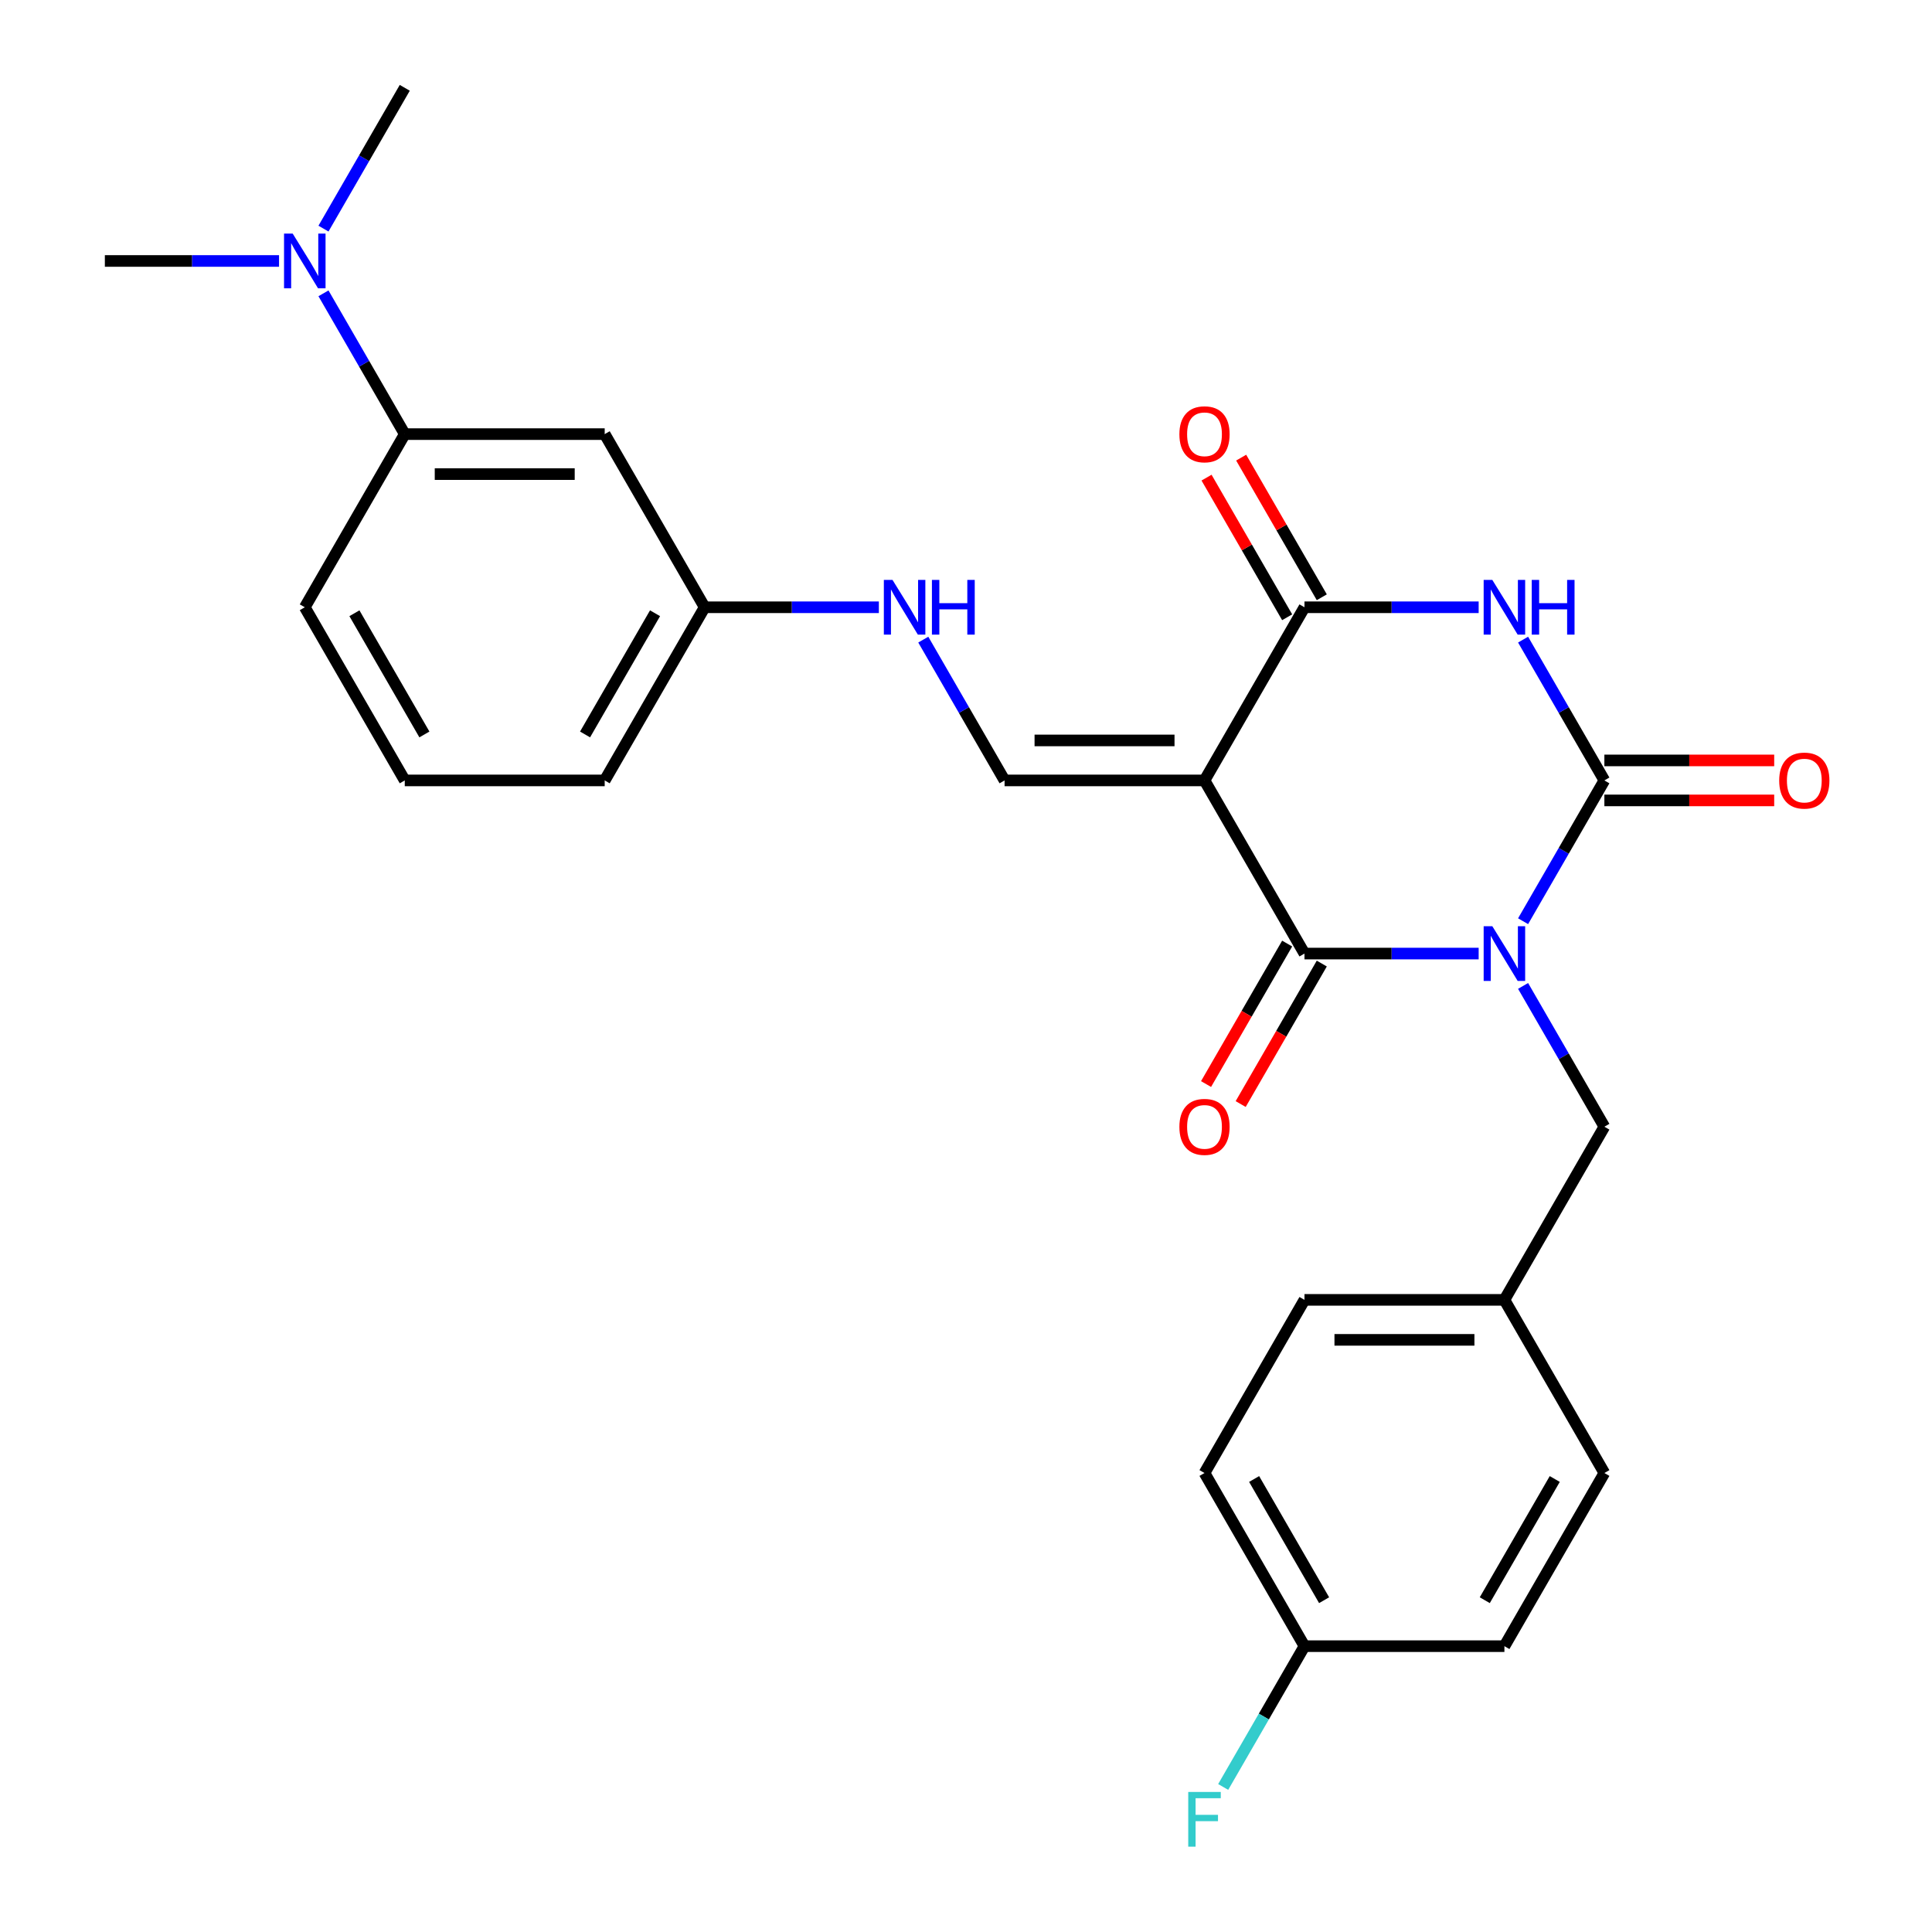 <?xml version='1.0' encoding='iso-8859-1'?>
<svg version='1.1' baseProfile='full'
              xmlns='http://www.w3.org/2000/svg'
                      xmlns:rdkit='http://www.rdkit.org/xml'
                      xmlns:xlink='http://www.w3.org/1999/xlink'
                  xml:space='preserve'
width='1000px' height='1000px' viewBox='0 0 1000 1000'>
<!-- END OF HEADER -->
<rect style='opacity:1.0;fill:#FFFFFF;stroke:none' width='1000' height='1000' x='0' y='0'> </rect>
<path class='bond-1' d='M 788.349,476.818 L 809.387,440.38' style='fill:none;fill-rule:evenodd;stroke:#0000FF;stroke-width:6px;stroke-linecap:butt;stroke-linejoin:miter;stroke-opacity:1' />
<path class='bond-1' d='M 809.387,440.38 L 830.424,403.943' style='fill:none;fill-rule:evenodd;stroke:#000000;stroke-width:6px;stroke-linecap:butt;stroke-linejoin:miter;stroke-opacity:1' />
<path class='bond-2' d='M 765.353,493.565 L 720.273,493.565' style='fill:none;fill-rule:evenodd;stroke:#0000FF;stroke-width:6px;stroke-linecap:butt;stroke-linejoin:miter;stroke-opacity:1' />
<path class='bond-2' d='M 720.273,493.565 L 675.194,493.565' style='fill:none;fill-rule:evenodd;stroke:#000000;stroke-width:6px;stroke-linecap:butt;stroke-linejoin:miter;stroke-opacity:1' />
<path class='bond-6' d='M 788.349,510.312 L 809.387,546.75' style='fill:none;fill-rule:evenodd;stroke:#0000FF;stroke-width:6px;stroke-linecap:butt;stroke-linejoin:miter;stroke-opacity:1' />
<path class='bond-6' d='M 809.387,546.75 L 830.424,583.187' style='fill:none;fill-rule:evenodd;stroke:#000000;stroke-width:6px;stroke-linecap:butt;stroke-linejoin:miter;stroke-opacity:1' />
<path class='bond-0' d='M 623.45,403.943 L 675.194,493.565' style='fill:none;fill-rule:evenodd;stroke:#000000;stroke-width:6px;stroke-linecap:butt;stroke-linejoin:miter;stroke-opacity:1' />
<path class='bond-4' d='M 623.45,403.943 L 675.194,314.321' style='fill:none;fill-rule:evenodd;stroke:#000000;stroke-width:6px;stroke-linecap:butt;stroke-linejoin:miter;stroke-opacity:1' />
<path class='bond-5' d='M 623.45,403.943 L 519.964,403.943' style='fill:none;fill-rule:evenodd;stroke:#000000;stroke-width:6px;stroke-linecap:butt;stroke-linejoin:miter;stroke-opacity:1' />
<path class='bond-5' d='M 607.927,383.246 L 535.487,383.246' style='fill:none;fill-rule:evenodd;stroke:#000000;stroke-width:6px;stroke-linecap:butt;stroke-linejoin:miter;stroke-opacity:1' />
<path class='bond-3' d='M 830.424,403.943 L 809.387,367.505' style='fill:none;fill-rule:evenodd;stroke:#000000;stroke-width:6px;stroke-linecap:butt;stroke-linejoin:miter;stroke-opacity:1' />
<path class='bond-3' d='M 809.387,367.505 L 788.349,331.068' style='fill:none;fill-rule:evenodd;stroke:#0000FF;stroke-width:6px;stroke-linecap:butt;stroke-linejoin:miter;stroke-opacity:1' />
<path class='bond-8' d='M 830.424,414.292 L 874.373,414.292' style='fill:none;fill-rule:evenodd;stroke:#000000;stroke-width:6px;stroke-linecap:butt;stroke-linejoin:miter;stroke-opacity:1' />
<path class='bond-8' d='M 874.373,414.292 L 918.323,414.292' style='fill:none;fill-rule:evenodd;stroke:#FF0000;stroke-width:6px;stroke-linecap:butt;stroke-linejoin:miter;stroke-opacity:1' />
<path class='bond-8' d='M 830.424,393.594 L 874.373,393.594' style='fill:none;fill-rule:evenodd;stroke:#000000;stroke-width:6px;stroke-linecap:butt;stroke-linejoin:miter;stroke-opacity:1' />
<path class='bond-8' d='M 874.373,393.594 L 918.323,393.594' style='fill:none;fill-rule:evenodd;stroke:#FF0000;stroke-width:6px;stroke-linecap:butt;stroke-linejoin:miter;stroke-opacity:1' />
<path class='bond-10' d='M 666.232,488.391 L 645.241,524.748' style='fill:none;fill-rule:evenodd;stroke:#000000;stroke-width:6px;stroke-linecap:butt;stroke-linejoin:miter;stroke-opacity:1' />
<path class='bond-10' d='M 645.241,524.748 L 624.25,561.105' style='fill:none;fill-rule:evenodd;stroke:#FF0000;stroke-width:6px;stroke-linecap:butt;stroke-linejoin:miter;stroke-opacity:1' />
<path class='bond-10' d='M 684.156,498.739 L 663.165,535.097' style='fill:none;fill-rule:evenodd;stroke:#000000;stroke-width:6px;stroke-linecap:butt;stroke-linejoin:miter;stroke-opacity:1' />
<path class='bond-10' d='M 663.165,535.097 L 642.174,571.454' style='fill:none;fill-rule:evenodd;stroke:#FF0000;stroke-width:6px;stroke-linecap:butt;stroke-linejoin:miter;stroke-opacity:1' />
<path class='bond-27' d='M 765.353,314.321 L 720.273,314.321' style='fill:none;fill-rule:evenodd;stroke:#0000FF;stroke-width:6px;stroke-linecap:butt;stroke-linejoin:miter;stroke-opacity:1' />
<path class='bond-27' d='M 720.273,314.321 L 675.194,314.321' style='fill:none;fill-rule:evenodd;stroke:#000000;stroke-width:6px;stroke-linecap:butt;stroke-linejoin:miter;stroke-opacity:1' />
<path class='bond-12' d='M 684.156,309.146 L 663.292,273.009' style='fill:none;fill-rule:evenodd;stroke:#000000;stroke-width:6px;stroke-linecap:butt;stroke-linejoin:miter;stroke-opacity:1' />
<path class='bond-12' d='M 663.292,273.009 L 642.428,236.872' style='fill:none;fill-rule:evenodd;stroke:#FF0000;stroke-width:6px;stroke-linecap:butt;stroke-linejoin:miter;stroke-opacity:1' />
<path class='bond-12' d='M 666.232,319.495 L 645.368,283.358' style='fill:none;fill-rule:evenodd;stroke:#000000;stroke-width:6px;stroke-linecap:butt;stroke-linejoin:miter;stroke-opacity:1' />
<path class='bond-12' d='M 645.368,283.358 L 624.504,247.22' style='fill:none;fill-rule:evenodd;stroke:#FF0000;stroke-width:6px;stroke-linecap:butt;stroke-linejoin:miter;stroke-opacity:1' />
<path class='bond-11' d='M 519.964,403.943 L 498.927,367.505' style='fill:none;fill-rule:evenodd;stroke:#000000;stroke-width:6px;stroke-linecap:butt;stroke-linejoin:miter;stroke-opacity:1' />
<path class='bond-11' d='M 498.927,367.505 L 477.889,331.068' style='fill:none;fill-rule:evenodd;stroke:#0000FF;stroke-width:6px;stroke-linecap:butt;stroke-linejoin:miter;stroke-opacity:1' />
<path class='bond-15' d='M 830.424,583.187 L 778.68,672.809' style='fill:none;fill-rule:evenodd;stroke:#000000;stroke-width:6px;stroke-linecap:butt;stroke-linejoin:miter;stroke-opacity:1' />
<path class='bond-7' d='M 209.504,224.699 L 312.99,224.699' style='fill:none;fill-rule:evenodd;stroke:#000000;stroke-width:6px;stroke-linecap:butt;stroke-linejoin:miter;stroke-opacity:1' />
<path class='bond-7' d='M 225.027,245.396 L 297.467,245.396' style='fill:none;fill-rule:evenodd;stroke:#000000;stroke-width:6px;stroke-linecap:butt;stroke-linejoin:miter;stroke-opacity:1' />
<path class='bond-13' d='M 209.504,224.699 L 188.467,188.261' style='fill:none;fill-rule:evenodd;stroke:#000000;stroke-width:6px;stroke-linecap:butt;stroke-linejoin:miter;stroke-opacity:1' />
<path class='bond-13' d='M 188.467,188.261 L 167.429,151.824' style='fill:none;fill-rule:evenodd;stroke:#0000FF;stroke-width:6px;stroke-linecap:butt;stroke-linejoin:miter;stroke-opacity:1' />
<path class='bond-29' d='M 209.504,224.699 L 157.76,314.321' style='fill:none;fill-rule:evenodd;stroke:#000000;stroke-width:6px;stroke-linecap:butt;stroke-linejoin:miter;stroke-opacity:1' />
<path class='bond-9' d='M 312.99,224.699 L 364.734,314.321' style='fill:none;fill-rule:evenodd;stroke:#000000;stroke-width:6px;stroke-linecap:butt;stroke-linejoin:miter;stroke-opacity:1' />
<path class='bond-14' d='M 454.893,314.321 L 409.814,314.321' style='fill:none;fill-rule:evenodd;stroke:#0000FF;stroke-width:6px;stroke-linecap:butt;stroke-linejoin:miter;stroke-opacity:1' />
<path class='bond-14' d='M 409.814,314.321 L 364.734,314.321' style='fill:none;fill-rule:evenodd;stroke:#000000;stroke-width:6px;stroke-linecap:butt;stroke-linejoin:miter;stroke-opacity:1' />
<path class='bond-24' d='M 167.429,118.329 L 188.467,81.892' style='fill:none;fill-rule:evenodd;stroke:#0000FF;stroke-width:6px;stroke-linecap:butt;stroke-linejoin:miter;stroke-opacity:1' />
<path class='bond-24' d='M 188.467,81.892 L 209.504,45.455' style='fill:none;fill-rule:evenodd;stroke:#000000;stroke-width:6px;stroke-linecap:butt;stroke-linejoin:miter;stroke-opacity:1' />
<path class='bond-25' d='M 144.433,135.077 L 99.353,135.077' style='fill:none;fill-rule:evenodd;stroke:#0000FF;stroke-width:6px;stroke-linecap:butt;stroke-linejoin:miter;stroke-opacity:1' />
<path class='bond-25' d='M 99.353,135.077 L 54.274,135.077' style='fill:none;fill-rule:evenodd;stroke:#000000;stroke-width:6px;stroke-linecap:butt;stroke-linejoin:miter;stroke-opacity:1' />
<path class='bond-26' d='M 364.734,314.321 L 312.99,403.943' style='fill:none;fill-rule:evenodd;stroke:#000000;stroke-width:6px;stroke-linecap:butt;stroke-linejoin:miter;stroke-opacity:1' />
<path class='bond-26' d='M 339.048,317.415 L 302.828,380.151' style='fill:none;fill-rule:evenodd;stroke:#000000;stroke-width:6px;stroke-linecap:butt;stroke-linejoin:miter;stroke-opacity:1' />
<path class='bond-18' d='M 778.68,672.809 L 830.424,762.431' style='fill:none;fill-rule:evenodd;stroke:#000000;stroke-width:6px;stroke-linecap:butt;stroke-linejoin:miter;stroke-opacity:1' />
<path class='bond-19' d='M 778.68,672.809 L 675.194,672.809' style='fill:none;fill-rule:evenodd;stroke:#000000;stroke-width:6px;stroke-linecap:butt;stroke-linejoin:miter;stroke-opacity:1' />
<path class='bond-19' d='M 763.157,693.506 L 690.717,693.506' style='fill:none;fill-rule:evenodd;stroke:#000000;stroke-width:6px;stroke-linecap:butt;stroke-linejoin:miter;stroke-opacity:1' />
<path class='bond-16' d='M 675.194,852.053 L 623.45,762.431' style='fill:none;fill-rule:evenodd;stroke:#000000;stroke-width:6px;stroke-linecap:butt;stroke-linejoin:miter;stroke-opacity:1' />
<path class='bond-16' d='M 685.357,828.261 L 649.136,765.526' style='fill:none;fill-rule:evenodd;stroke:#000000;stroke-width:6px;stroke-linecap:butt;stroke-linejoin:miter;stroke-opacity:1' />
<path class='bond-17' d='M 675.194,852.053 L 654.157,888.491' style='fill:none;fill-rule:evenodd;stroke:#000000;stroke-width:6px;stroke-linecap:butt;stroke-linejoin:miter;stroke-opacity:1' />
<path class='bond-17' d='M 654.157,888.491 L 633.119,924.928' style='fill:none;fill-rule:evenodd;stroke:#33CCCC;stroke-width:6px;stroke-linecap:butt;stroke-linejoin:miter;stroke-opacity:1' />
<path class='bond-28' d='M 675.194,852.053 L 778.68,852.053' style='fill:none;fill-rule:evenodd;stroke:#000000;stroke-width:6px;stroke-linecap:butt;stroke-linejoin:miter;stroke-opacity:1' />
<path class='bond-21' d='M 830.424,762.431 L 778.68,852.053' style='fill:none;fill-rule:evenodd;stroke:#000000;stroke-width:6px;stroke-linecap:butt;stroke-linejoin:miter;stroke-opacity:1' />
<path class='bond-21' d='M 804.738,765.526 L 768.517,828.261' style='fill:none;fill-rule:evenodd;stroke:#000000;stroke-width:6px;stroke-linecap:butt;stroke-linejoin:miter;stroke-opacity:1' />
<path class='bond-20' d='M 675.194,672.809 L 623.45,762.431' style='fill:none;fill-rule:evenodd;stroke:#000000;stroke-width:6px;stroke-linecap:butt;stroke-linejoin:miter;stroke-opacity:1' />
<path class='bond-22' d='M 157.76,314.321 L 209.504,403.943' style='fill:none;fill-rule:evenodd;stroke:#000000;stroke-width:6px;stroke-linecap:butt;stroke-linejoin:miter;stroke-opacity:1' />
<path class='bond-22' d='M 183.446,317.415 L 219.667,380.151' style='fill:none;fill-rule:evenodd;stroke:#000000;stroke-width:6px;stroke-linecap:butt;stroke-linejoin:miter;stroke-opacity:1' />
<path class='bond-23' d='M 209.504,403.943 L 312.99,403.943' style='fill:none;fill-rule:evenodd;stroke:#000000;stroke-width:6px;stroke-linecap:butt;stroke-linejoin:miter;stroke-opacity:1' />
<path  class='atom-0' d='M 772.42 479.405
L 781.7 494.405
Q 782.62 495.885, 784.1 498.565
Q 785.58 501.245, 785.66 501.405
L 785.66 479.405
L 789.42 479.405
L 789.42 507.725
L 785.54 507.725
L 775.58 491.325
Q 774.42 489.405, 773.18 487.205
Q 771.98 485.005, 771.62 484.325
L 771.62 507.725
L 767.94 507.725
L 767.94 479.405
L 772.42 479.405
' fill='#0000FF'/>
<path  class='atom-4' d='M 772.42 300.161
L 781.7 315.161
Q 782.62 316.641, 784.1 319.321
Q 785.58 322.001, 785.66 322.161
L 785.66 300.161
L 789.42 300.161
L 789.42 328.481
L 785.54 328.481
L 775.58 312.081
Q 774.42 310.161, 773.18 307.961
Q 771.98 305.761, 771.62 305.081
L 771.62 328.481
L 767.94 328.481
L 767.94 300.161
L 772.42 300.161
' fill='#0000FF'/>
<path  class='atom-4' d='M 792.82 300.161
L 796.66 300.161
L 796.66 312.201
L 811.14 312.201
L 811.14 300.161
L 814.98 300.161
L 814.98 328.481
L 811.14 328.481
L 811.14 315.401
L 796.66 315.401
L 796.66 328.481
L 792.82 328.481
L 792.82 300.161
' fill='#0000FF'/>
<path  class='atom-9' d='M 920.91 404.023
Q 920.91 397.223, 924.27 393.423
Q 927.63 389.623, 933.91 389.623
Q 940.19 389.623, 943.55 393.423
Q 946.91 397.223, 946.91 404.023
Q 946.91 410.903, 943.51 414.823
Q 940.11 418.703, 933.91 418.703
Q 927.67 418.703, 924.27 414.823
Q 920.91 410.943, 920.91 404.023
M 933.91 415.503
Q 938.23 415.503, 940.55 412.623
Q 942.91 409.703, 942.91 404.023
Q 942.91 398.463, 940.55 395.663
Q 938.23 392.823, 933.91 392.823
Q 929.59 392.823, 927.23 395.623
Q 924.91 398.423, 924.91 404.023
Q 924.91 409.743, 927.23 412.623
Q 929.59 415.503, 933.91 415.503
' fill='#FF0000'/>
<path  class='atom-11' d='M 610.45 583.267
Q 610.45 576.467, 613.81 572.667
Q 617.17 568.867, 623.45 568.867
Q 629.73 568.867, 633.09 572.667
Q 636.45 576.467, 636.45 583.267
Q 636.45 590.147, 633.05 594.067
Q 629.65 597.947, 623.45 597.947
Q 617.21 597.947, 613.81 594.067
Q 610.45 590.187, 610.45 583.267
M 623.45 594.747
Q 627.77 594.747, 630.09 591.867
Q 632.45 588.947, 632.45 583.267
Q 632.45 577.707, 630.09 574.907
Q 627.77 572.067, 623.45 572.067
Q 619.13 572.067, 616.77 574.867
Q 614.45 577.667, 614.45 583.267
Q 614.45 588.987, 616.77 591.867
Q 619.13 594.747, 623.45 594.747
' fill='#FF0000'/>
<path  class='atom-12' d='M 461.96 300.161
L 471.24 315.161
Q 472.16 316.641, 473.64 319.321
Q 475.12 322.001, 475.2 322.161
L 475.2 300.161
L 478.96 300.161
L 478.96 328.481
L 475.08 328.481
L 465.12 312.081
Q 463.96 310.161, 462.72 307.961
Q 461.52 305.761, 461.16 305.081
L 461.16 328.481
L 457.48 328.481
L 457.48 300.161
L 461.96 300.161
' fill='#0000FF'/>
<path  class='atom-12' d='M 482.36 300.161
L 486.2 300.161
L 486.2 312.201
L 500.68 312.201
L 500.68 300.161
L 504.52 300.161
L 504.52 328.481
L 500.68 328.481
L 500.68 315.401
L 486.2 315.401
L 486.2 328.481
L 482.36 328.481
L 482.36 300.161
' fill='#0000FF'/>
<path  class='atom-13' d='M 610.45 224.779
Q 610.45 217.979, 613.81 214.179
Q 617.17 210.379, 623.45 210.379
Q 629.73 210.379, 633.09 214.179
Q 636.45 217.979, 636.45 224.779
Q 636.45 231.659, 633.05 235.579
Q 629.65 239.459, 623.45 239.459
Q 617.21 239.459, 613.81 235.579
Q 610.45 231.699, 610.45 224.779
M 623.45 236.259
Q 627.77 236.259, 630.09 233.379
Q 632.45 230.459, 632.45 224.779
Q 632.45 219.219, 630.09 216.419
Q 627.77 213.579, 623.45 213.579
Q 619.13 213.579, 616.77 216.379
Q 614.45 219.179, 614.45 224.779
Q 614.45 230.499, 616.77 233.379
Q 619.13 236.259, 623.45 236.259
' fill='#FF0000'/>
<path  class='atom-14' d='M 151.5 120.917
L 160.78 135.917
Q 161.7 137.397, 163.18 140.077
Q 164.66 142.757, 164.74 142.917
L 164.74 120.917
L 168.5 120.917
L 168.5 149.237
L 164.62 149.237
L 154.66 132.837
Q 153.5 130.917, 152.26 128.717
Q 151.06 126.517, 150.7 125.837
L 150.7 149.237
L 147.02 149.237
L 147.02 120.917
L 151.5 120.917
' fill='#0000FF'/>
<path  class='atom-18' d='M 615.03 927.515
L 631.87 927.515
L 631.87 930.755
L 618.83 930.755
L 618.83 939.355
L 630.43 939.355
L 630.43 942.635
L 618.83 942.635
L 618.83 955.835
L 615.03 955.835
L 615.03 927.515
' fill='#33CCCC'/>
</svg>
